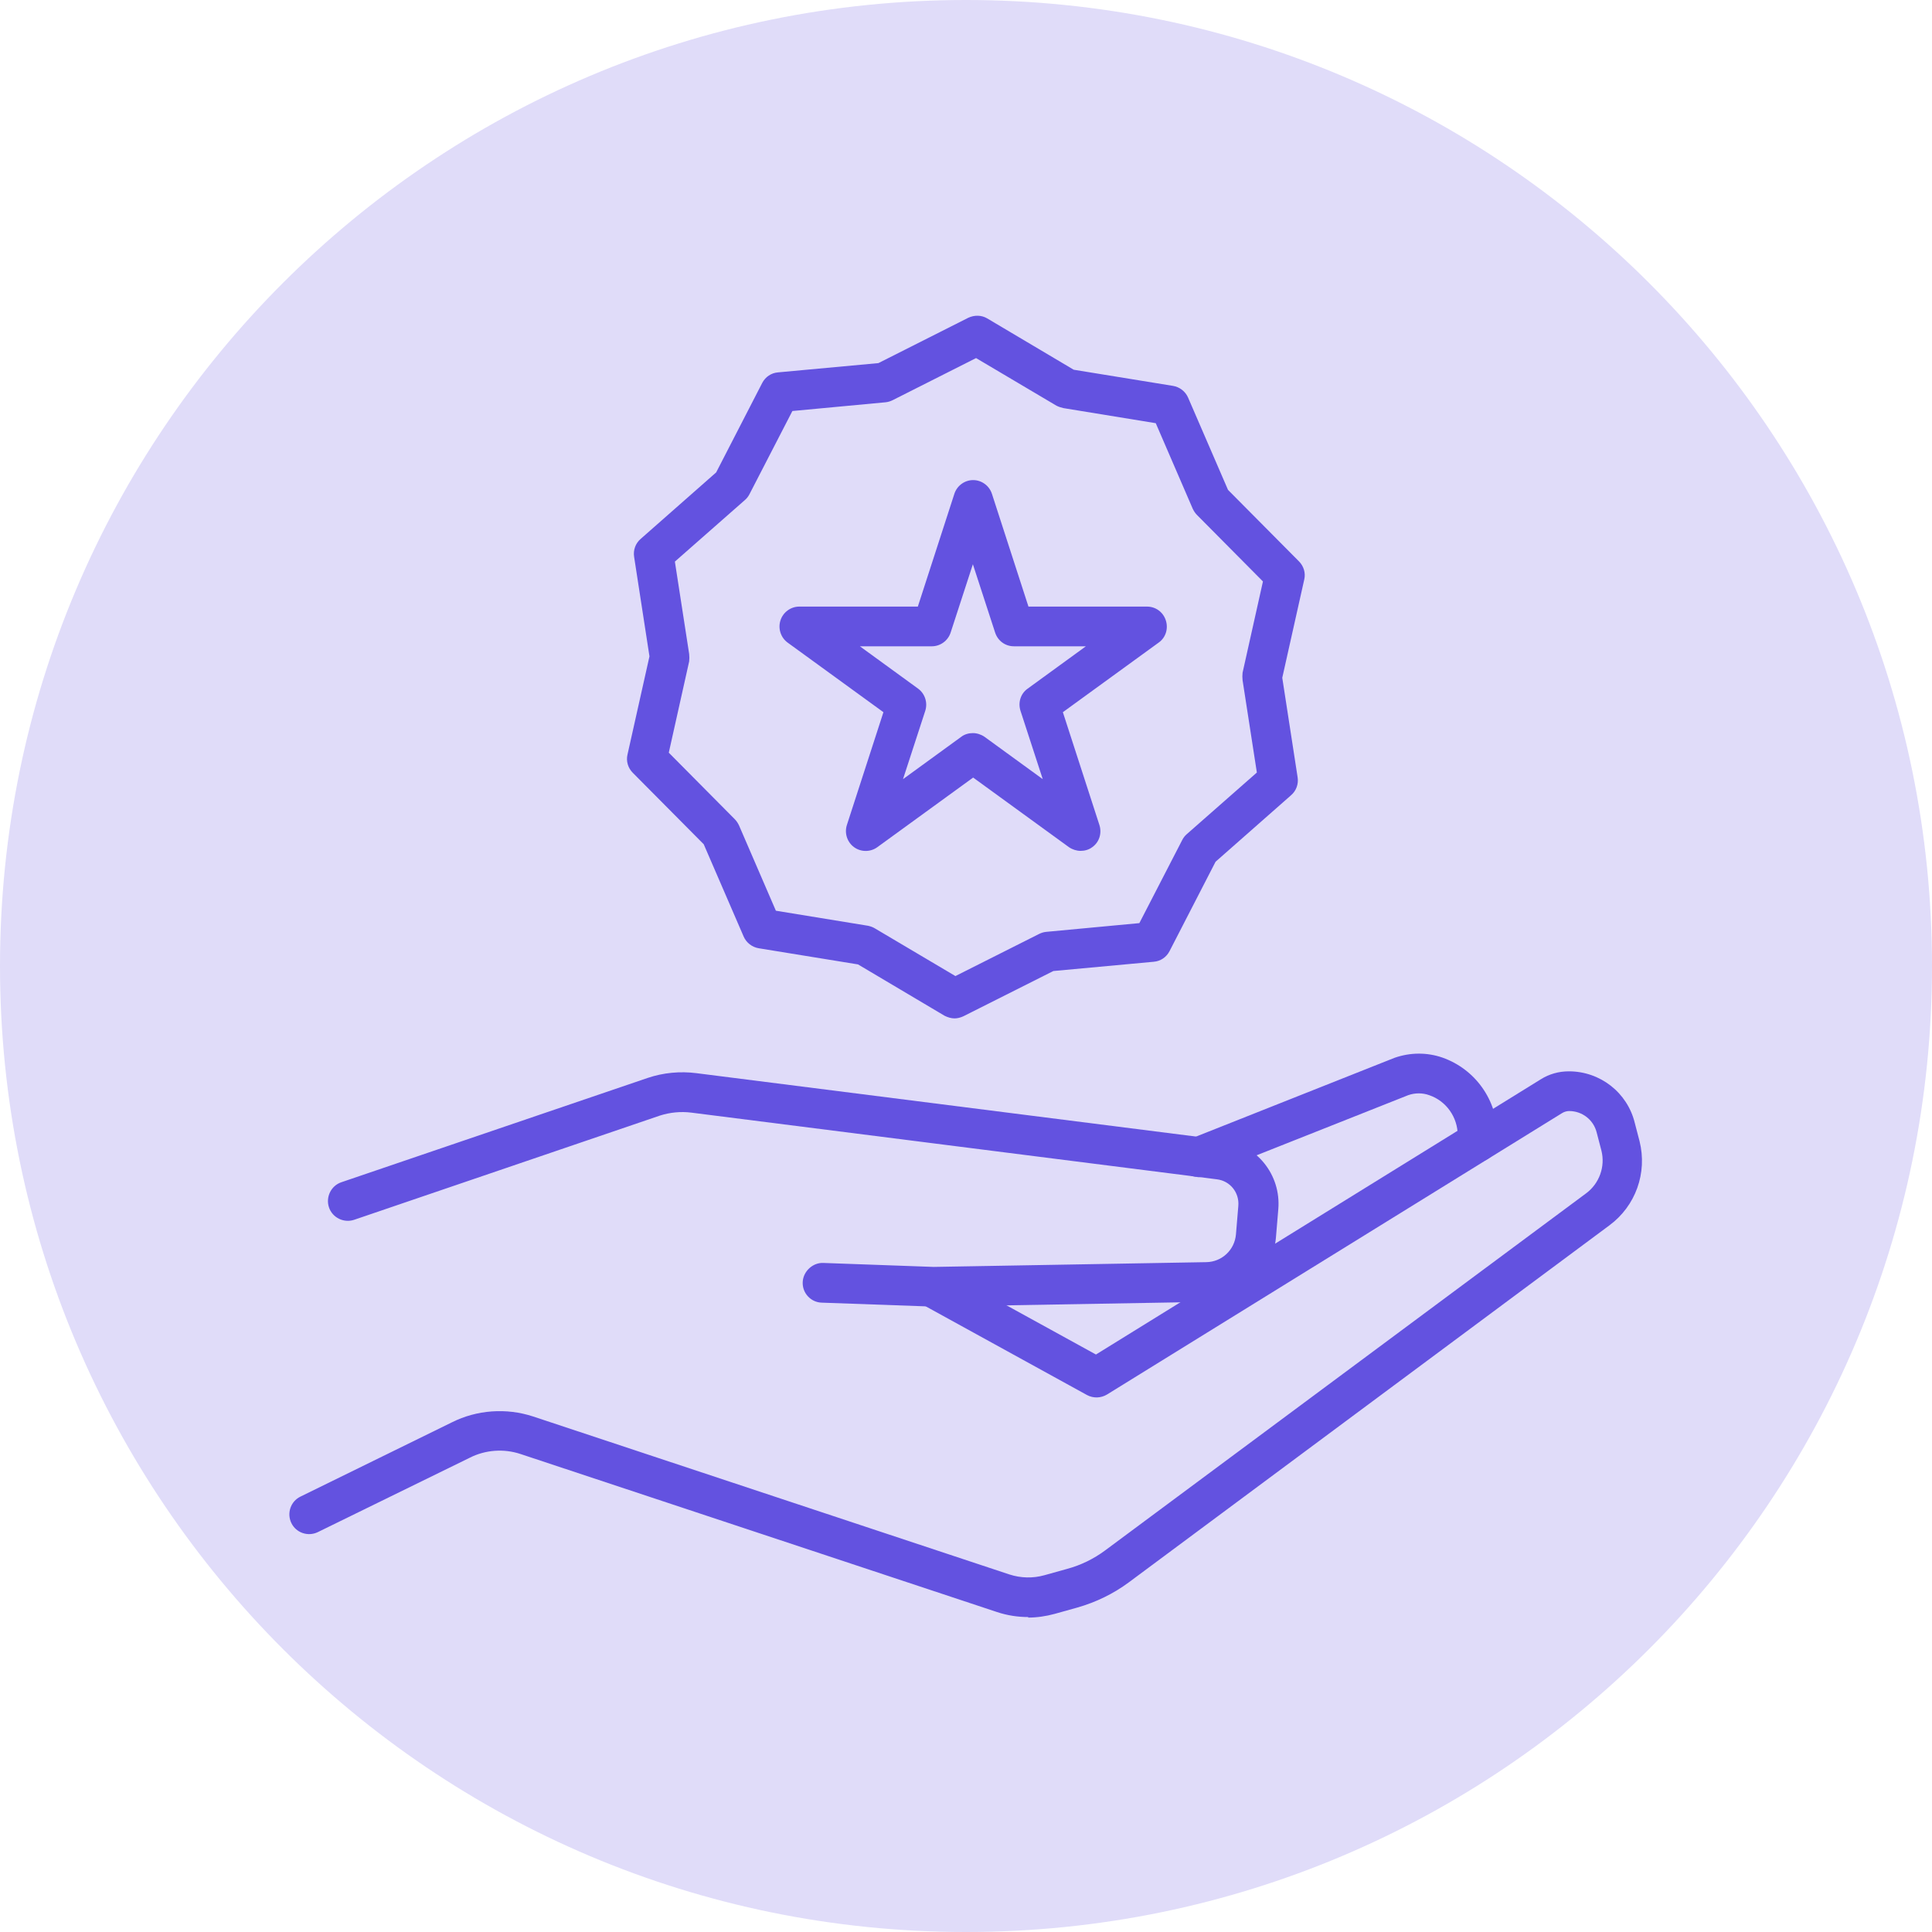 <?xml version="1.0" encoding="UTF-8"?> <svg xmlns="http://www.w3.org/2000/svg" width="73" height="73" viewBox="0 0 73 73" fill="none"><g clip-path="url(#clip0_14_2991)"><path d="M36.5 73C56.658 73 73 56.658 73 36.5C73 16.342 56.658 0 36.5 0C16.342 0 0 16.342 0 36.5C0 56.658 16.342 73 36.5 73Z" fill="#E0DCF9"></path><path d="M38.86 61.1C38.46 61.1 38.06 61.04 37.67 60.91L19.67 54.94C19.04 54.73 18.34 54.78 17.75 55.08L12.01 57.89C11.64 58.07 11.19 57.92 11.01 57.55C10.83 57.18 10.98 56.73 11.35 56.55L17.08 53.74C18.02 53.27 19.13 53.19 20.14 53.52L38.14 59.49C38.57 59.63 39.03 59.64 39.46 59.52L40.32 59.28C40.84 59.14 41.33 58.9 41.76 58.58L59.93 45.09C60.43 44.72 60.66 44.08 60.51 43.48L60.33 42.79C60.21 42.31 59.78 41.98 59.29 41.98C59.2 41.98 59.1 42.01 59.02 42.06L41.83 52.69C41.6 52.83 41.31 52.84 41.07 52.71L34.87 49.3C34.51 49.1 34.37 48.64 34.57 48.28C34.77 47.92 35.23 47.78 35.59 47.98L41.41 51.18L58.22 40.78C58.54 40.58 58.9 40.48 59.28 40.48C60.46 40.48 61.49 41.28 61.77 42.43L61.95 43.12C62.25 44.32 61.8 45.57 60.81 46.3L42.65 59.79C42.07 60.22 41.41 60.54 40.71 60.74L39.85 60.98C39.52 61.07 39.18 61.12 38.84 61.12L38.86 61.1Z" fill="#6352E0"></path><path d="M35.26 49.37L31.05 49.22C30.64 49.21 30.31 48.86 30.33 48.44C30.35 48.03 30.72 47.7 31.11 47.72L35.28 47.87L45.58 47.69C46.17 47.68 46.65 47.23 46.7 46.64L46.79 45.56C46.83 45.06 46.48 44.62 45.98 44.56L26.12 42.04C25.72 41.99 25.32 42.03 24.94 42.15L13.38 46.09C12.99 46.22 12.56 46.01 12.43 45.62C12.3 45.23 12.51 44.8 12.9 44.67L24.47 40.73C25.06 40.53 25.7 40.47 26.32 40.55L46.18 43.07C47.48 43.23 48.41 44.39 48.3 45.69L48.21 46.77C48.09 48.12 46.98 49.16 45.62 49.19L35.28 49.37H35.26Z" fill="#6352E0"></path><path d="M45.26 44.47C44.96 44.47 44.68 44.29 44.56 44C44.41 43.61 44.6 43.18 44.98 43.03L52.69 39.97C53.29 39.76 53.92 39.76 54.5 39.96C55.75 40.4 56.58 41.58 56.58 42.9V43.15C56.58 43.56 56.24 43.9 55.83 43.9C55.42 43.9 55.08 43.56 55.08 43.15V42.9C55.08 42.22 54.65 41.6 54 41.38C53.75 41.29 53.47 41.29 53.21 41.38L45.52 44.43C45.43 44.47 45.34 44.48 45.24 44.48L45.26 44.47Z" fill="#6352E0"></path><path d="M40.83 32.15C40.68 32.15 40.52 32.1 40.39 32.01L36.77 29.38L33.15 32.01C32.89 32.2 32.53 32.2 32.27 32.01C32.01 31.82 31.9 31.48 32 31.17L33.38 26.91L29.76 24.28C29.5 24.09 29.39 23.75 29.49 23.44C29.59 23.13 29.88 22.92 30.2 22.92H34.68L36.06 18.66C36.16 18.35 36.45 18.14 36.77 18.14C37.09 18.14 37.38 18.35 37.48 18.66L38.86 22.92H43.34C43.67 22.92 43.95 23.13 44.05 23.44C44.15 23.75 44.05 24.09 43.78 24.28L40.16 26.91L41.54 31.17C41.64 31.48 41.54 31.82 41.27 32.01C41.14 32.11 40.98 32.15 40.83 32.15ZM36.76 27.7C36.91 27.7 37.07 27.75 37.2 27.84L39.4 29.44L38.56 26.86C38.46 26.55 38.56 26.21 38.83 26.02L41.03 24.42H38.31C37.98 24.42 37.7 24.21 37.6 23.9L36.76 21.32L35.92 23.9C35.82 24.21 35.53 24.42 35.21 24.42H32.49L34.69 26.02C34.95 26.21 35.06 26.55 34.96 26.86L34.12 29.44L36.32 27.84C36.45 27.74 36.61 27.7 36.76 27.7Z" fill="#6352E0"></path><path d="M36.07 38.48C35.94 38.48 35.81 38.44 35.69 38.38L32.42 36.44L28.67 35.83C28.42 35.79 28.2 35.62 28.1 35.39L26.59 31.9L23.91 29.2C23.73 29.02 23.65 28.76 23.71 28.51L24.54 24.8L23.96 21.04C23.92 20.79 24.01 20.53 24.21 20.36L27.06 17.85L28.8 14.47C28.92 14.24 29.14 14.09 29.4 14.07L33.19 13.72L36.58 12.01C36.81 11.9 37.08 11.9 37.3 12.03L40.57 13.97L44.32 14.58C44.57 14.62 44.79 14.79 44.89 15.02L46.4 18.51L49.08 21.21C49.26 21.39 49.34 21.65 49.28 21.9L48.45 25.61L49.03 29.37C49.07 29.62 48.98 29.88 48.78 30.05L45.93 32.56L44.19 35.94C44.07 36.17 43.85 36.32 43.59 36.34L39.8 36.69L36.4 38.4C36.29 38.45 36.18 38.48 36.06 38.48H36.07ZM29.31 34.41L32.8 34.98C32.89 35 32.98 35.03 33.06 35.08L36.1 36.88L39.26 35.29C39.34 35.25 39.43 35.22 39.53 35.21L43.05 34.88L44.67 31.74C44.71 31.66 44.77 31.58 44.84 31.52L47.49 29.19L46.95 25.7C46.94 25.61 46.94 25.51 46.95 25.42L47.72 21.97L45.23 19.46C45.16 19.39 45.11 19.31 45.07 19.23L43.67 15.99L40.18 15.42C40.09 15.4 40 15.37 39.92 15.33L36.88 13.53L33.73 15.12C33.65 15.16 33.56 15.19 33.46 15.2L29.94 15.53L28.32 18.67C28.28 18.75 28.22 18.83 28.15 18.89L25.5 21.22L26.04 24.71C26.05 24.8 26.05 24.9 26.04 24.99L25.27 28.44L27.76 30.95C27.83 31.02 27.88 31.1 27.92 31.18L29.32 34.42L29.31 34.41Z" fill="#6352E0"></path></g><defs><clipPath id="clip0_14_2991"><rect width="73" height="73" fill="white"></rect></clipPath></defs></svg> 